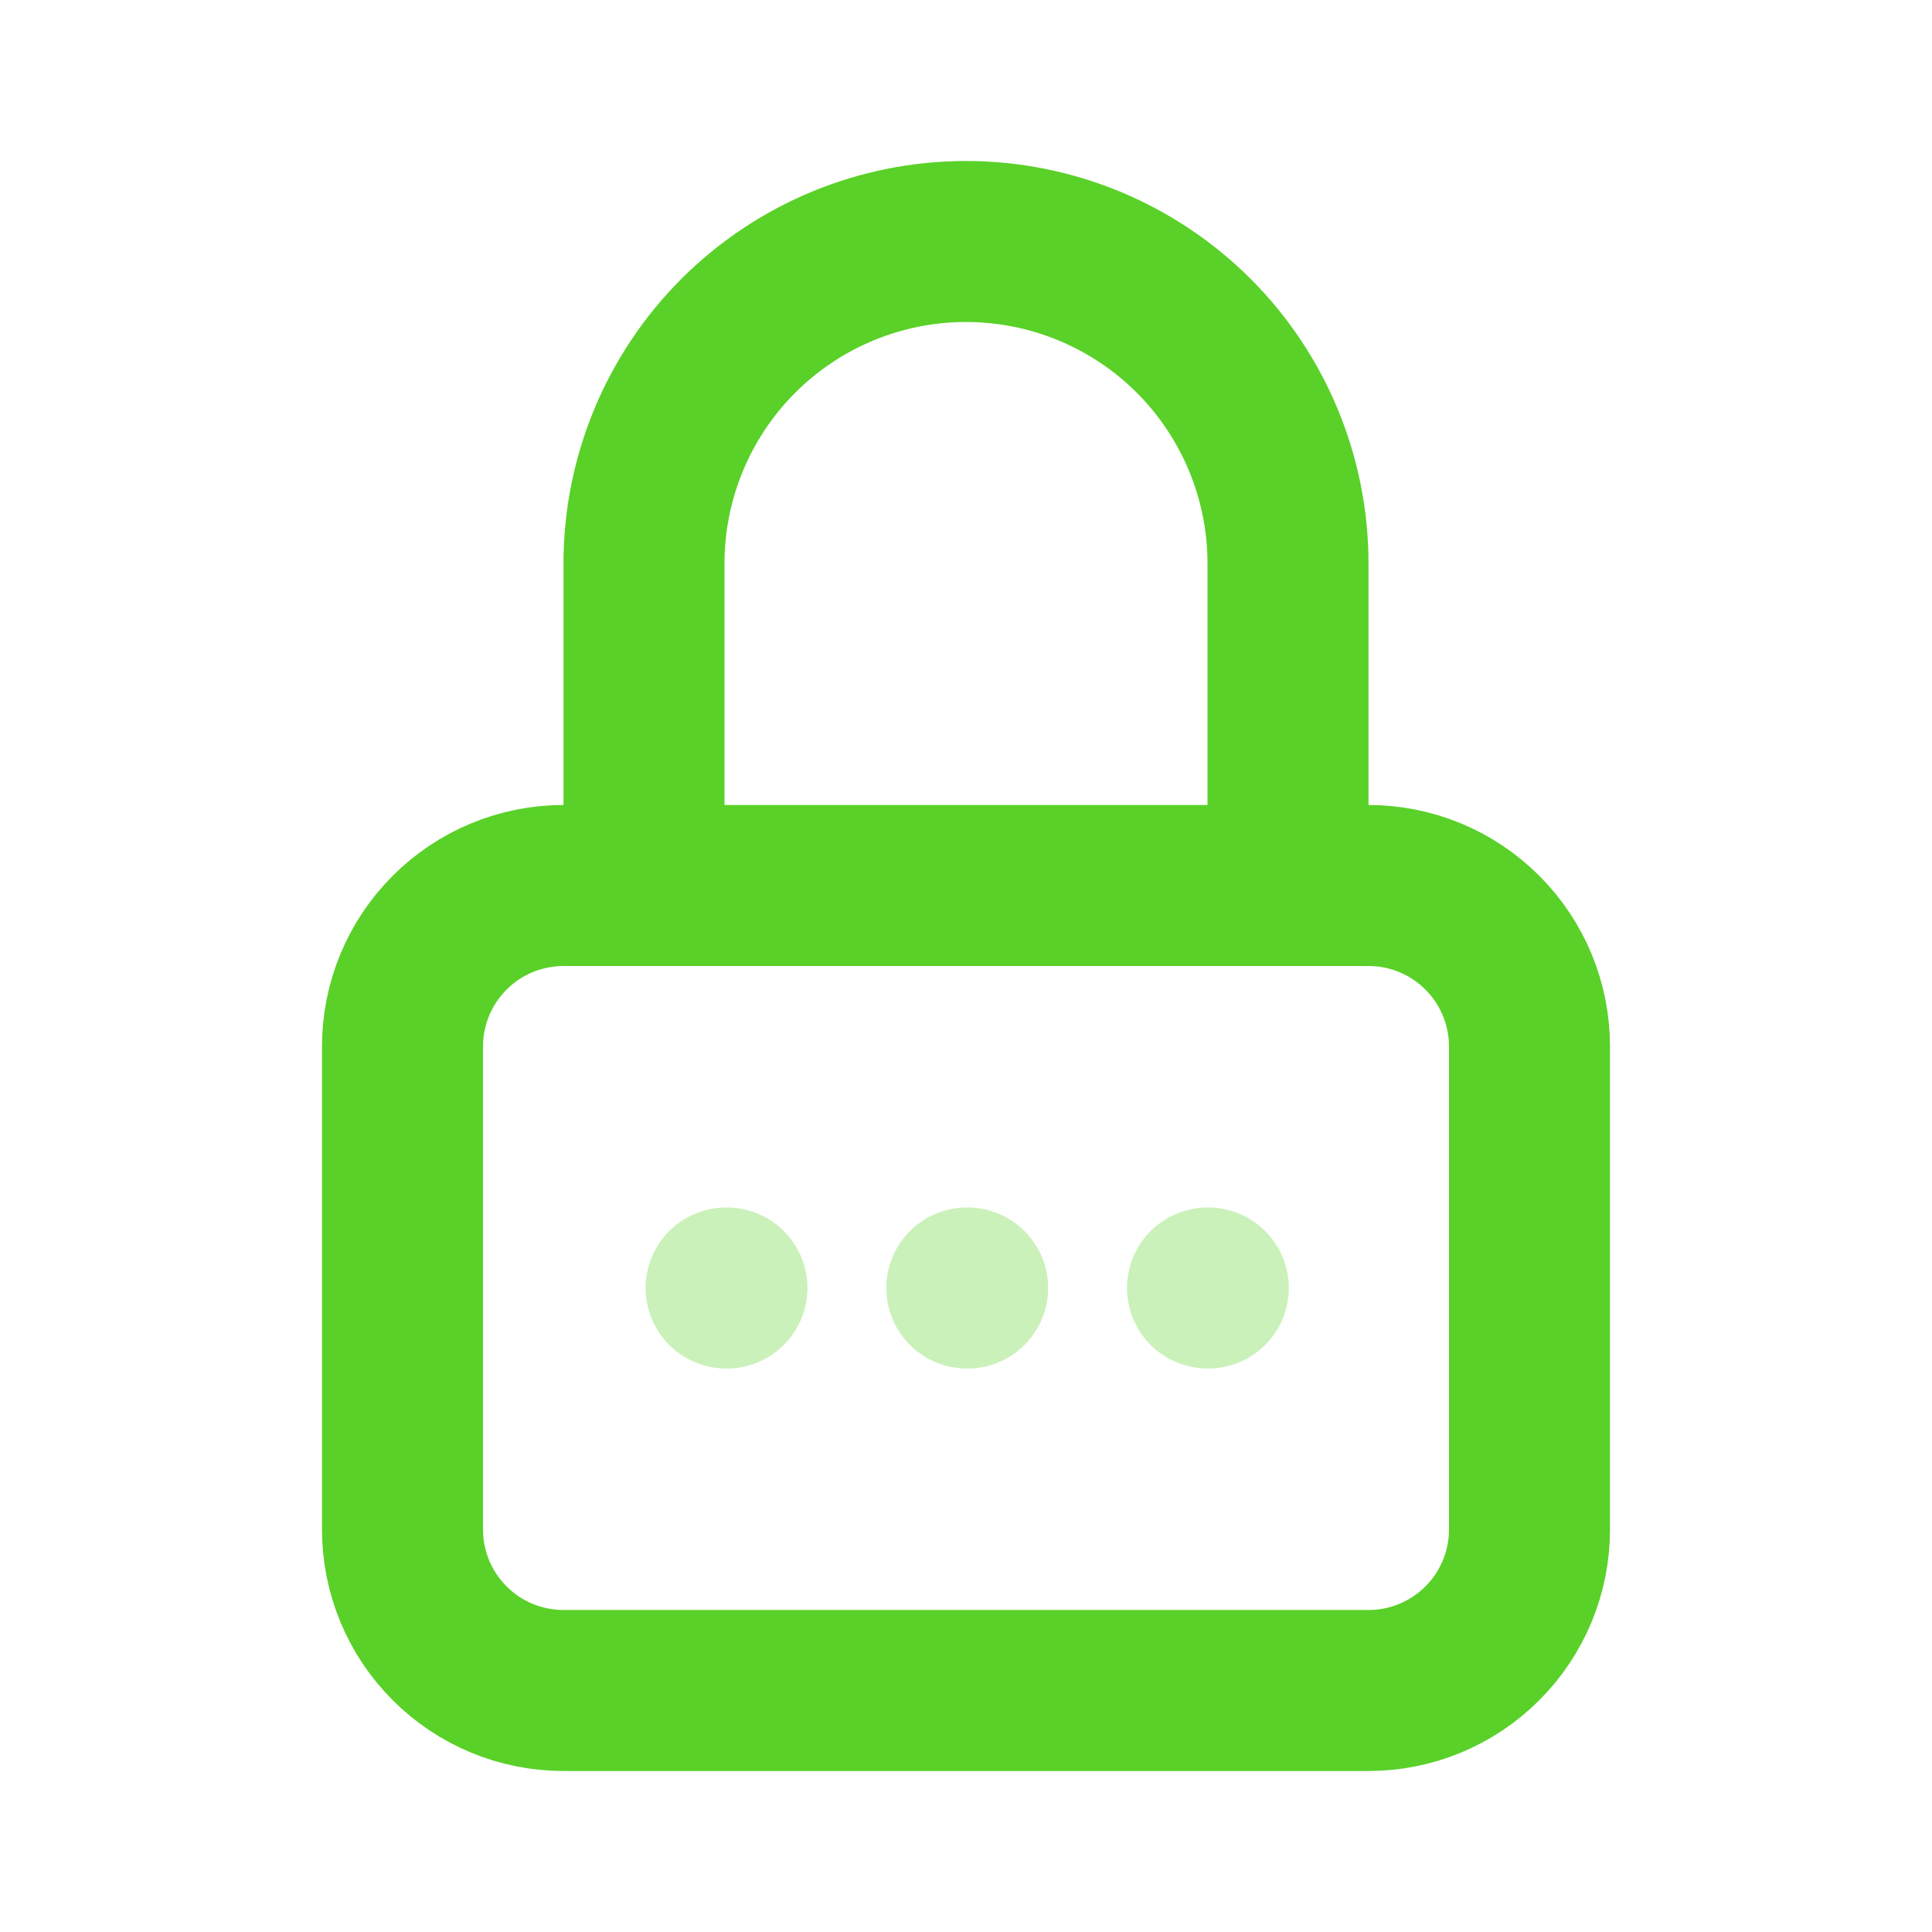 <?xml version="1.0" encoding="UTF-8"?>
<svg xmlns="http://www.w3.org/2000/svg" width="36" height="36" viewBox="0 0 36 36" fill="none">
  <g clip-path="url(#clip0_1766_108567)">
    <path d="M7.5 19.5C7.5 18.704 7.816 17.941 8.379 17.379C8.941 16.816 9.704 16.5 10.5 16.5H25.5C26.296 16.5 27.059 16.816 27.621 17.379C28.184 17.941 28.5 18.704 28.5 19.5V28.5C28.5 29.296 28.184 30.059 27.621 30.621C27.059 31.184 26.296 31.5 25.5 31.5H10.5C9.704 31.5 8.941 31.184 8.379 30.621C7.816 30.059 7.5 29.296 7.5 28.5V19.5Z" stroke="#59D128" stroke-width="3" stroke-linecap="round" stroke-linejoin="round"></path>
    <path d="M12 16.5V10.5C12 8.909 12.632 7.383 13.757 6.257C14.883 5.132 16.409 4.5 18 4.5C19.591 4.5 21.117 5.132 22.243 6.257C23.368 7.383 24 8.909 24 10.5V16.5" stroke="#59D128" stroke-width="3" stroke-linecap="round" stroke-linejoin="round"></path>
    <path opacity="0.32" d="M22.5 24H22.515" stroke="#59D128" stroke-width="3" stroke-linecap="round" stroke-linejoin="round"></path>
    <path opacity="0.32" d="M18.015 24H18.03" stroke="#59D128" stroke-width="3" stroke-linecap="round" stroke-linejoin="round"></path>
    <path opacity="0.32" d="M13.53 24H13.545" stroke="#59D128" stroke-width="3" stroke-linecap="round" stroke-linejoin="round"></path>
  </g>
  <defs>
    <clipPath id="clip0_1766_108567">
      <rect width="36" height="36" fill="white"></rect>
    </clipPath>
  </defs>
</svg>
